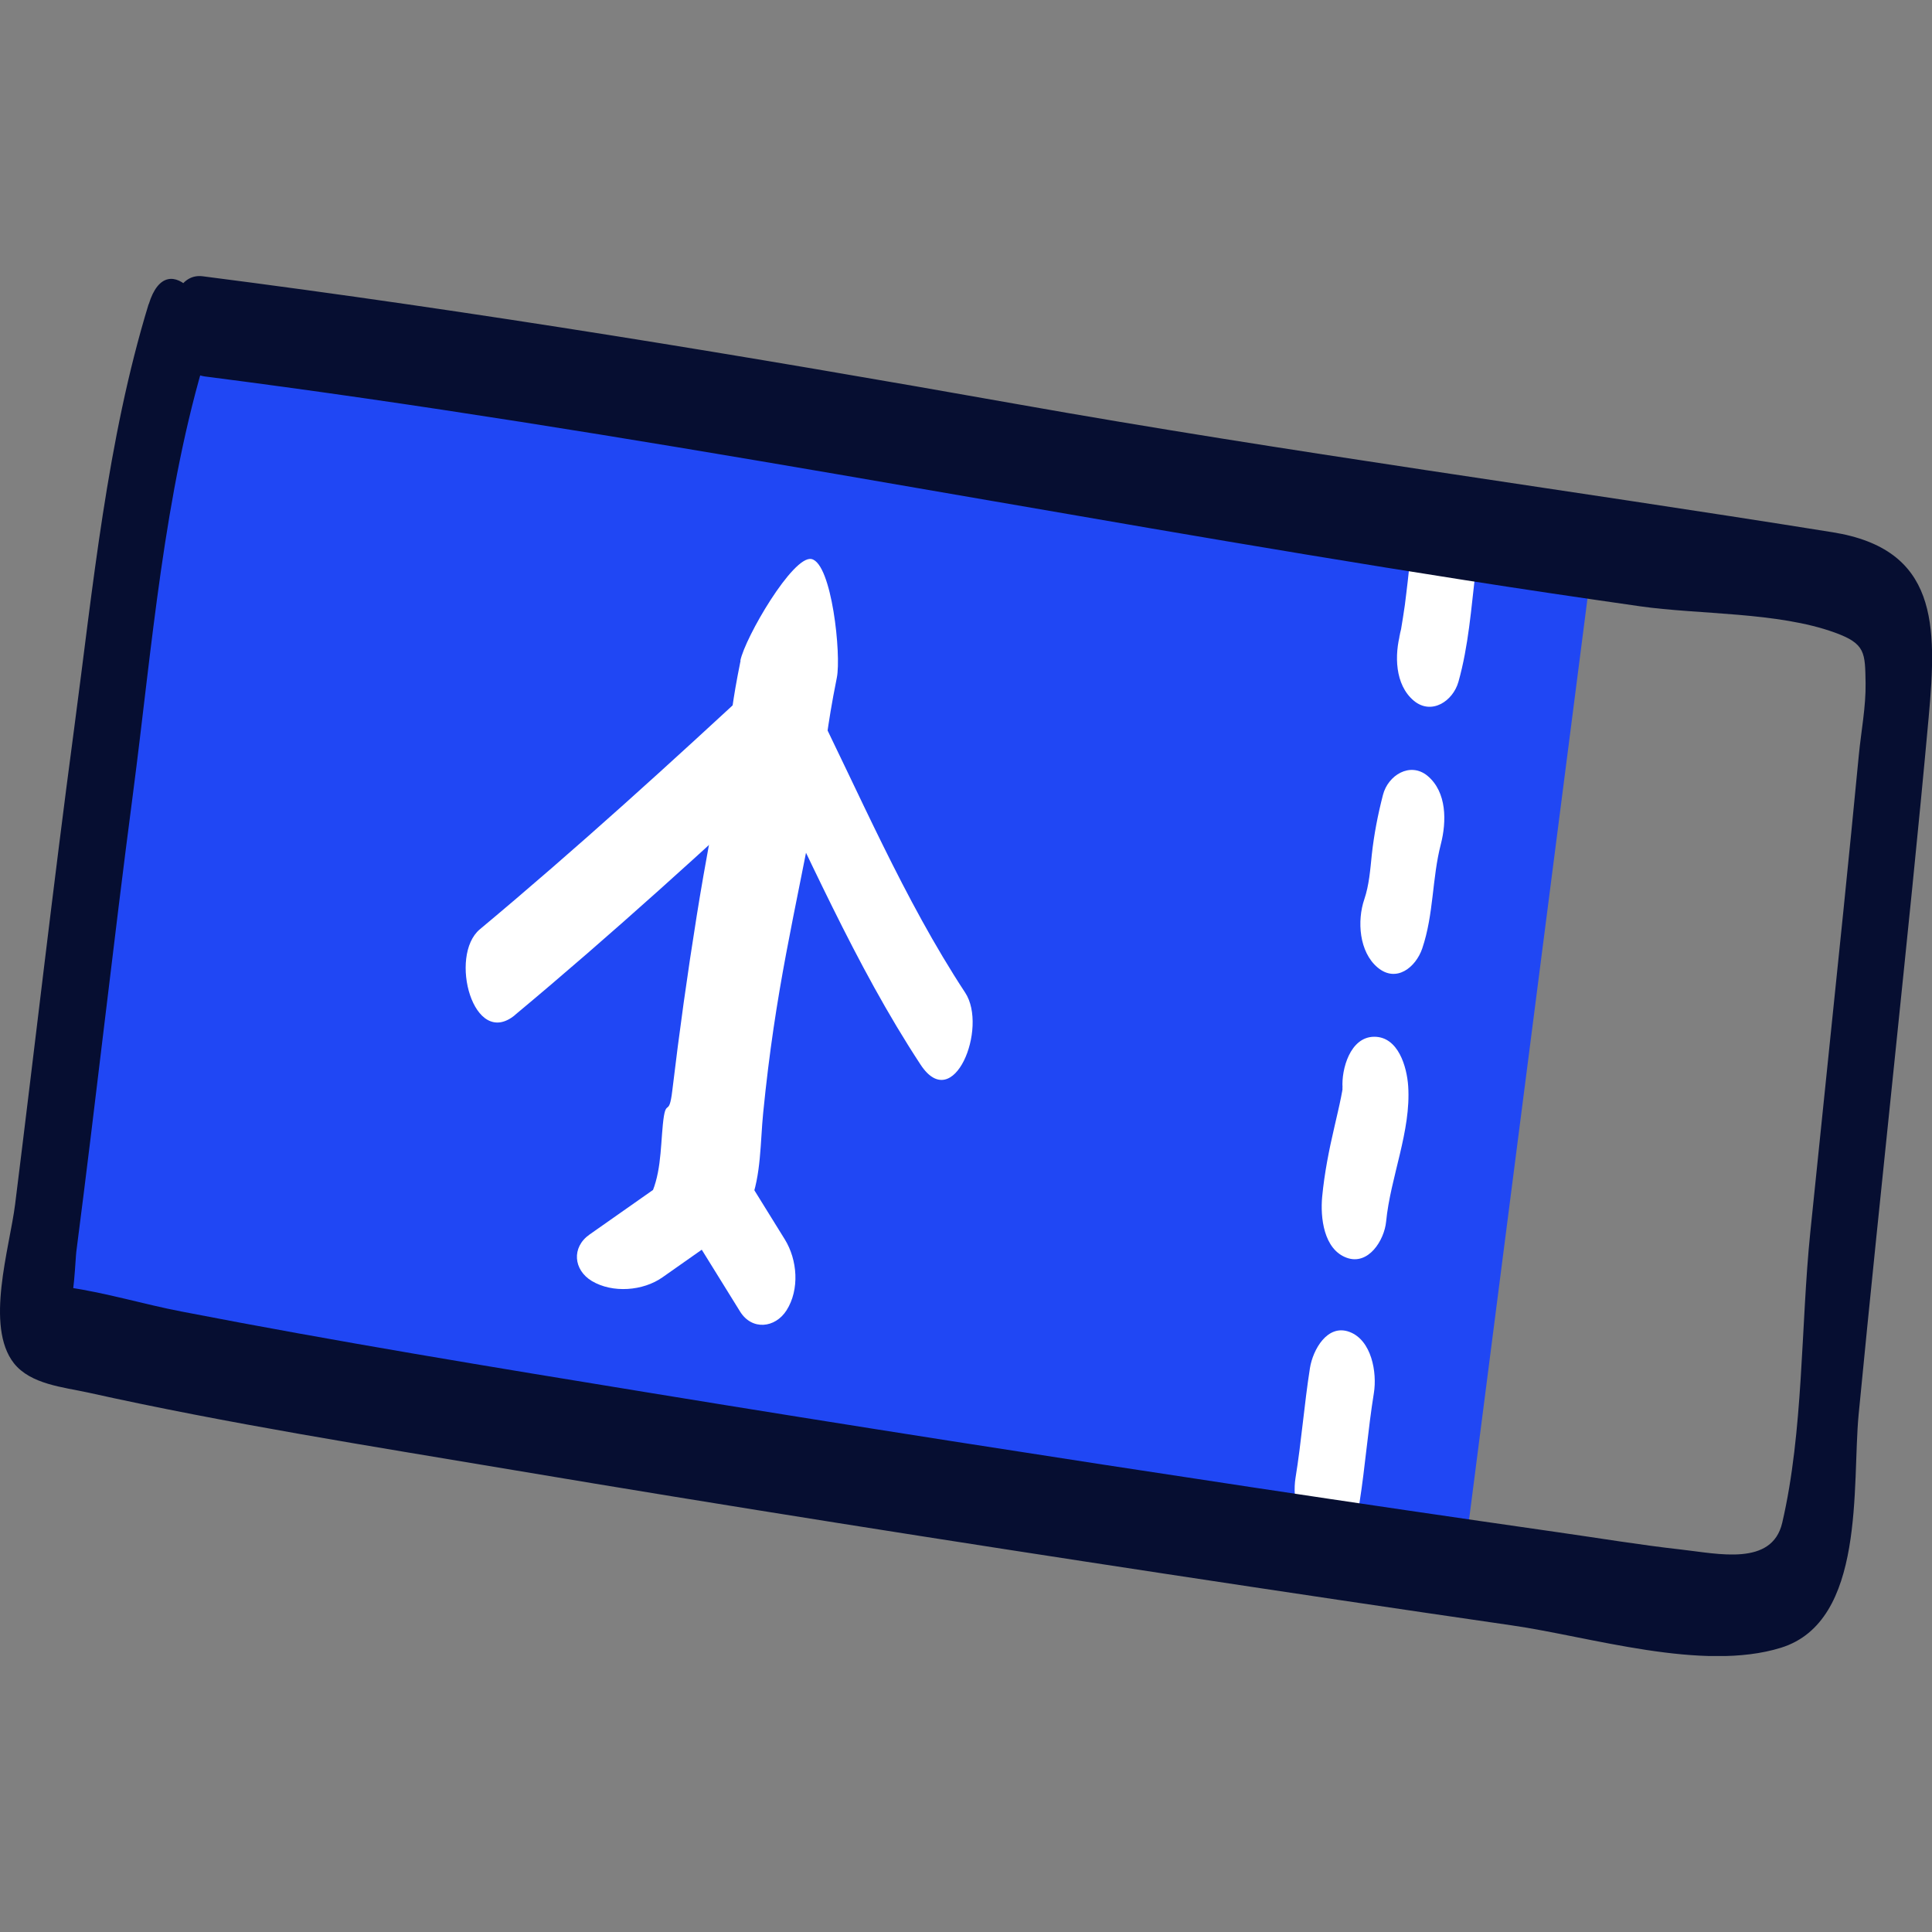 <?xml version="1.0" encoding="UTF-8"?> <svg xmlns="http://www.w3.org/2000/svg" width="56" height="56" viewBox="0 0 56 56" fill="none"><rect x="0" y="0" width="56" height="56" fill="#808080" stroke="none"/><g clip-path="url(#clip0_10406_296)"><path d="M46.137 16.418C34.648 14.561 20.53 11.908 5.944 10.051L5.179 10.123C3.68 14.843 1.648 34.588 1.104 38.034C1.05 38.374 0.967 38.721 1.069 39.048C1.229 39.559 25.256 42.884 42.4 45.461L46.133 16.422L46.137 16.418Z" fill="#2047F4"></path><path d="M41.844 16.2C41.764 16.852 41.631 18.419 41.437 19.048L41.844 16.2Z" fill="#2047F4"></path><path d="M40.916 15.838C40.862 16.288 40.82 16.742 40.763 17.192C40.737 17.424 40.706 17.657 40.668 17.886C40.649 18.004 40.63 18.118 40.611 18.236C40.596 18.316 40.497 18.678 40.596 18.335C40.417 18.976 40.425 19.849 40.984 20.314C41.494 20.733 42.114 20.326 42.274 19.761C42.567 18.717 42.643 17.638 42.769 16.566C42.837 15.968 42.719 15.045 42.061 14.797C41.403 14.55 40.976 15.312 40.916 15.842V15.838Z" fill="white"></path><path d="M40.923 23.749C40.607 24.881 40.733 25.842 40.383 26.776L40.923 23.749Z" fill="#2047F4"></path><path d="M40.086 23.04C39.937 23.616 39.827 24.184 39.762 24.775C39.717 25.209 39.686 25.651 39.545 26.067C39.332 26.689 39.393 27.596 39.934 28.046C40.474 28.496 41.037 28.038 41.224 27.493C41.562 26.494 41.505 25.468 41.764 24.466C41.931 23.818 41.943 22.96 41.376 22.487C40.873 22.075 40.234 22.468 40.086 23.04Z" fill="white"></path><path d="M39.861 31.504C39.938 32.049 39.367 33.555 39.249 35.049L39.861 31.504Z" fill="#2047F4"></path><path d="M38.91 31.526C38.922 31.679 38.91 31.587 38.925 31.488C38.914 31.591 38.891 31.694 38.872 31.797C38.815 32.087 38.743 32.377 38.678 32.666C38.522 33.334 38.389 34.005 38.324 34.687C38.267 35.285 38.366 36.212 39.032 36.456C39.664 36.688 40.124 35.949 40.177 35.411C40.303 34.115 40.904 32.785 40.817 31.481C40.779 30.924 40.531 30.047 39.831 30.051C39.131 30.055 38.88 31 38.914 31.526H38.91Z" fill="white"></path><path d="M38.899 40.017C38.803 40.585 38.575 42.636 38.48 43.204L38.899 40.017Z" fill="#2047F4"></path><path d="M37.97 39.651C37.803 40.711 37.723 41.782 37.551 42.838C37.456 43.429 37.616 44.367 38.259 44.607C38.902 44.847 39.321 44.085 39.405 43.562C39.572 42.502 39.652 41.431 39.823 40.375C39.918 39.784 39.758 38.846 39.115 38.606C38.472 38.366 38.054 39.128 37.97 39.651Z" fill="white"></path><path d="M21.466 19.148C21.203 20.448 21.238 20.581 21.013 21.889C20.751 23.44 20.442 24.988 20.195 26.544C19.925 28.229 19.689 29.918 19.487 31.61C19.388 32.445 19.297 31.755 19.213 32.594C19.141 33.334 19.16 34.108 18.799 34.775L19.149 34.336C18.46 34.821 17.775 35.301 17.086 35.785C16.561 36.155 16.622 36.811 17.155 37.131C17.756 37.489 18.639 37.421 19.202 37.024L20.91 35.823C21.287 35.556 21.565 35.32 21.748 34.859C22.064 34.066 22.037 33.101 22.121 32.258C22.478 28.663 23.015 26.624 23.681 23.074C23.978 21.496 23.94 21.218 24.256 19.643C24.389 18.984 24.111 16.326 23.521 16.204C22.985 16.094 21.596 18.477 21.459 19.151L21.466 19.148Z" fill="white"></path><path d="M20.043 35.743C20.511 36.502 20.983 37.257 21.451 38.015C21.793 38.568 22.467 38.499 22.798 37.981C23.182 37.375 23.114 36.517 22.749 35.926C22.28 35.167 21.809 34.413 21.341 33.654C20.998 33.101 20.325 33.17 19.994 33.688C19.609 34.294 19.678 35.152 20.043 35.743Z" fill="white"></path><path d="M14.928 29.418C17.756 27.062 20.469 24.588 23.163 22.087L21.85 21.599C23.411 24.714 24.765 27.939 26.683 30.859C27.642 32.319 28.643 29.788 27.977 28.774C26.181 26.037 24.918 23.009 23.456 20.093C23.205 19.594 22.676 19.109 22.143 19.605C19.445 22.11 16.732 24.58 13.909 26.936C12.995 27.699 13.722 30.425 14.932 29.418H14.928Z" fill="white"></path><path d="M4.308 8.816C3.098 12.766 2.694 17.032 2.15 21.111C1.537 25.705 1.012 30.311 0.438 34.908C0.278 36.178 -0.441 38.439 0.403 39.514C0.887 40.127 1.842 40.208 2.553 40.364C6.618 41.267 10.75 41.916 14.856 42.606C21.162 43.666 27.479 44.66 33.799 45.621C37.137 46.128 40.478 46.628 43.819 47.112C46.098 47.44 49.344 48.469 51.624 47.76C54.086 46.994 53.679 43.04 53.873 41.004C54.204 37.577 54.562 34.154 54.916 30.726C55.269 27.299 55.604 24.096 55.905 20.776C56.148 18.111 56.171 15.915 53.115 15.427C45.242 14.165 37.354 13.113 29.499 11.717C21.645 10.322 13.787 9.022 5.876 8.008C4.65 7.852 4.646 10.745 5.948 10.913C18.178 12.48 30.257 14.908 42.434 16.811C44.131 17.078 45.832 17.329 47.533 17.573C49.234 17.817 51.525 17.733 53.184 18.336C54.078 18.66 54.059 18.919 54.075 19.803C54.086 20.478 53.945 21.206 53.88 21.877C53.736 23.387 53.584 24.897 53.431 26.407C53.115 29.514 52.788 32.617 52.472 35.72C52.195 38.442 52.278 41.481 51.658 44.142C51.361 45.404 49.801 45.034 48.743 44.916C47.537 44.782 46.331 44.58 45.128 44.409C42.198 43.989 39.268 43.559 36.341 43.117C30.5 42.236 24.659 41.325 18.829 40.371C14.301 39.632 9.765 38.889 5.259 38.015C4.171 37.806 3.071 37.47 1.971 37.314C1.865 37.299 1.633 37.161 1.534 37.188C1.499 37.196 1.416 37.12 1.389 37.135L1.362 37.123C1.046 36.975 1.26 37.203 2.002 37.806C2.139 37.749 2.188 36.471 2.211 36.288C2.786 31.851 3.276 27.405 3.859 22.968C4.407 18.77 4.745 14.306 5.99 10.242C6.378 8.976 4.867 7.001 4.312 8.816H4.308Z" fill="#060E31"></path></g><defs><clipPath id="clip0_10406_296"><rect width="56" height="40" fill="white" transform="translate(0 8)"></rect></clipPath></defs></svg> 